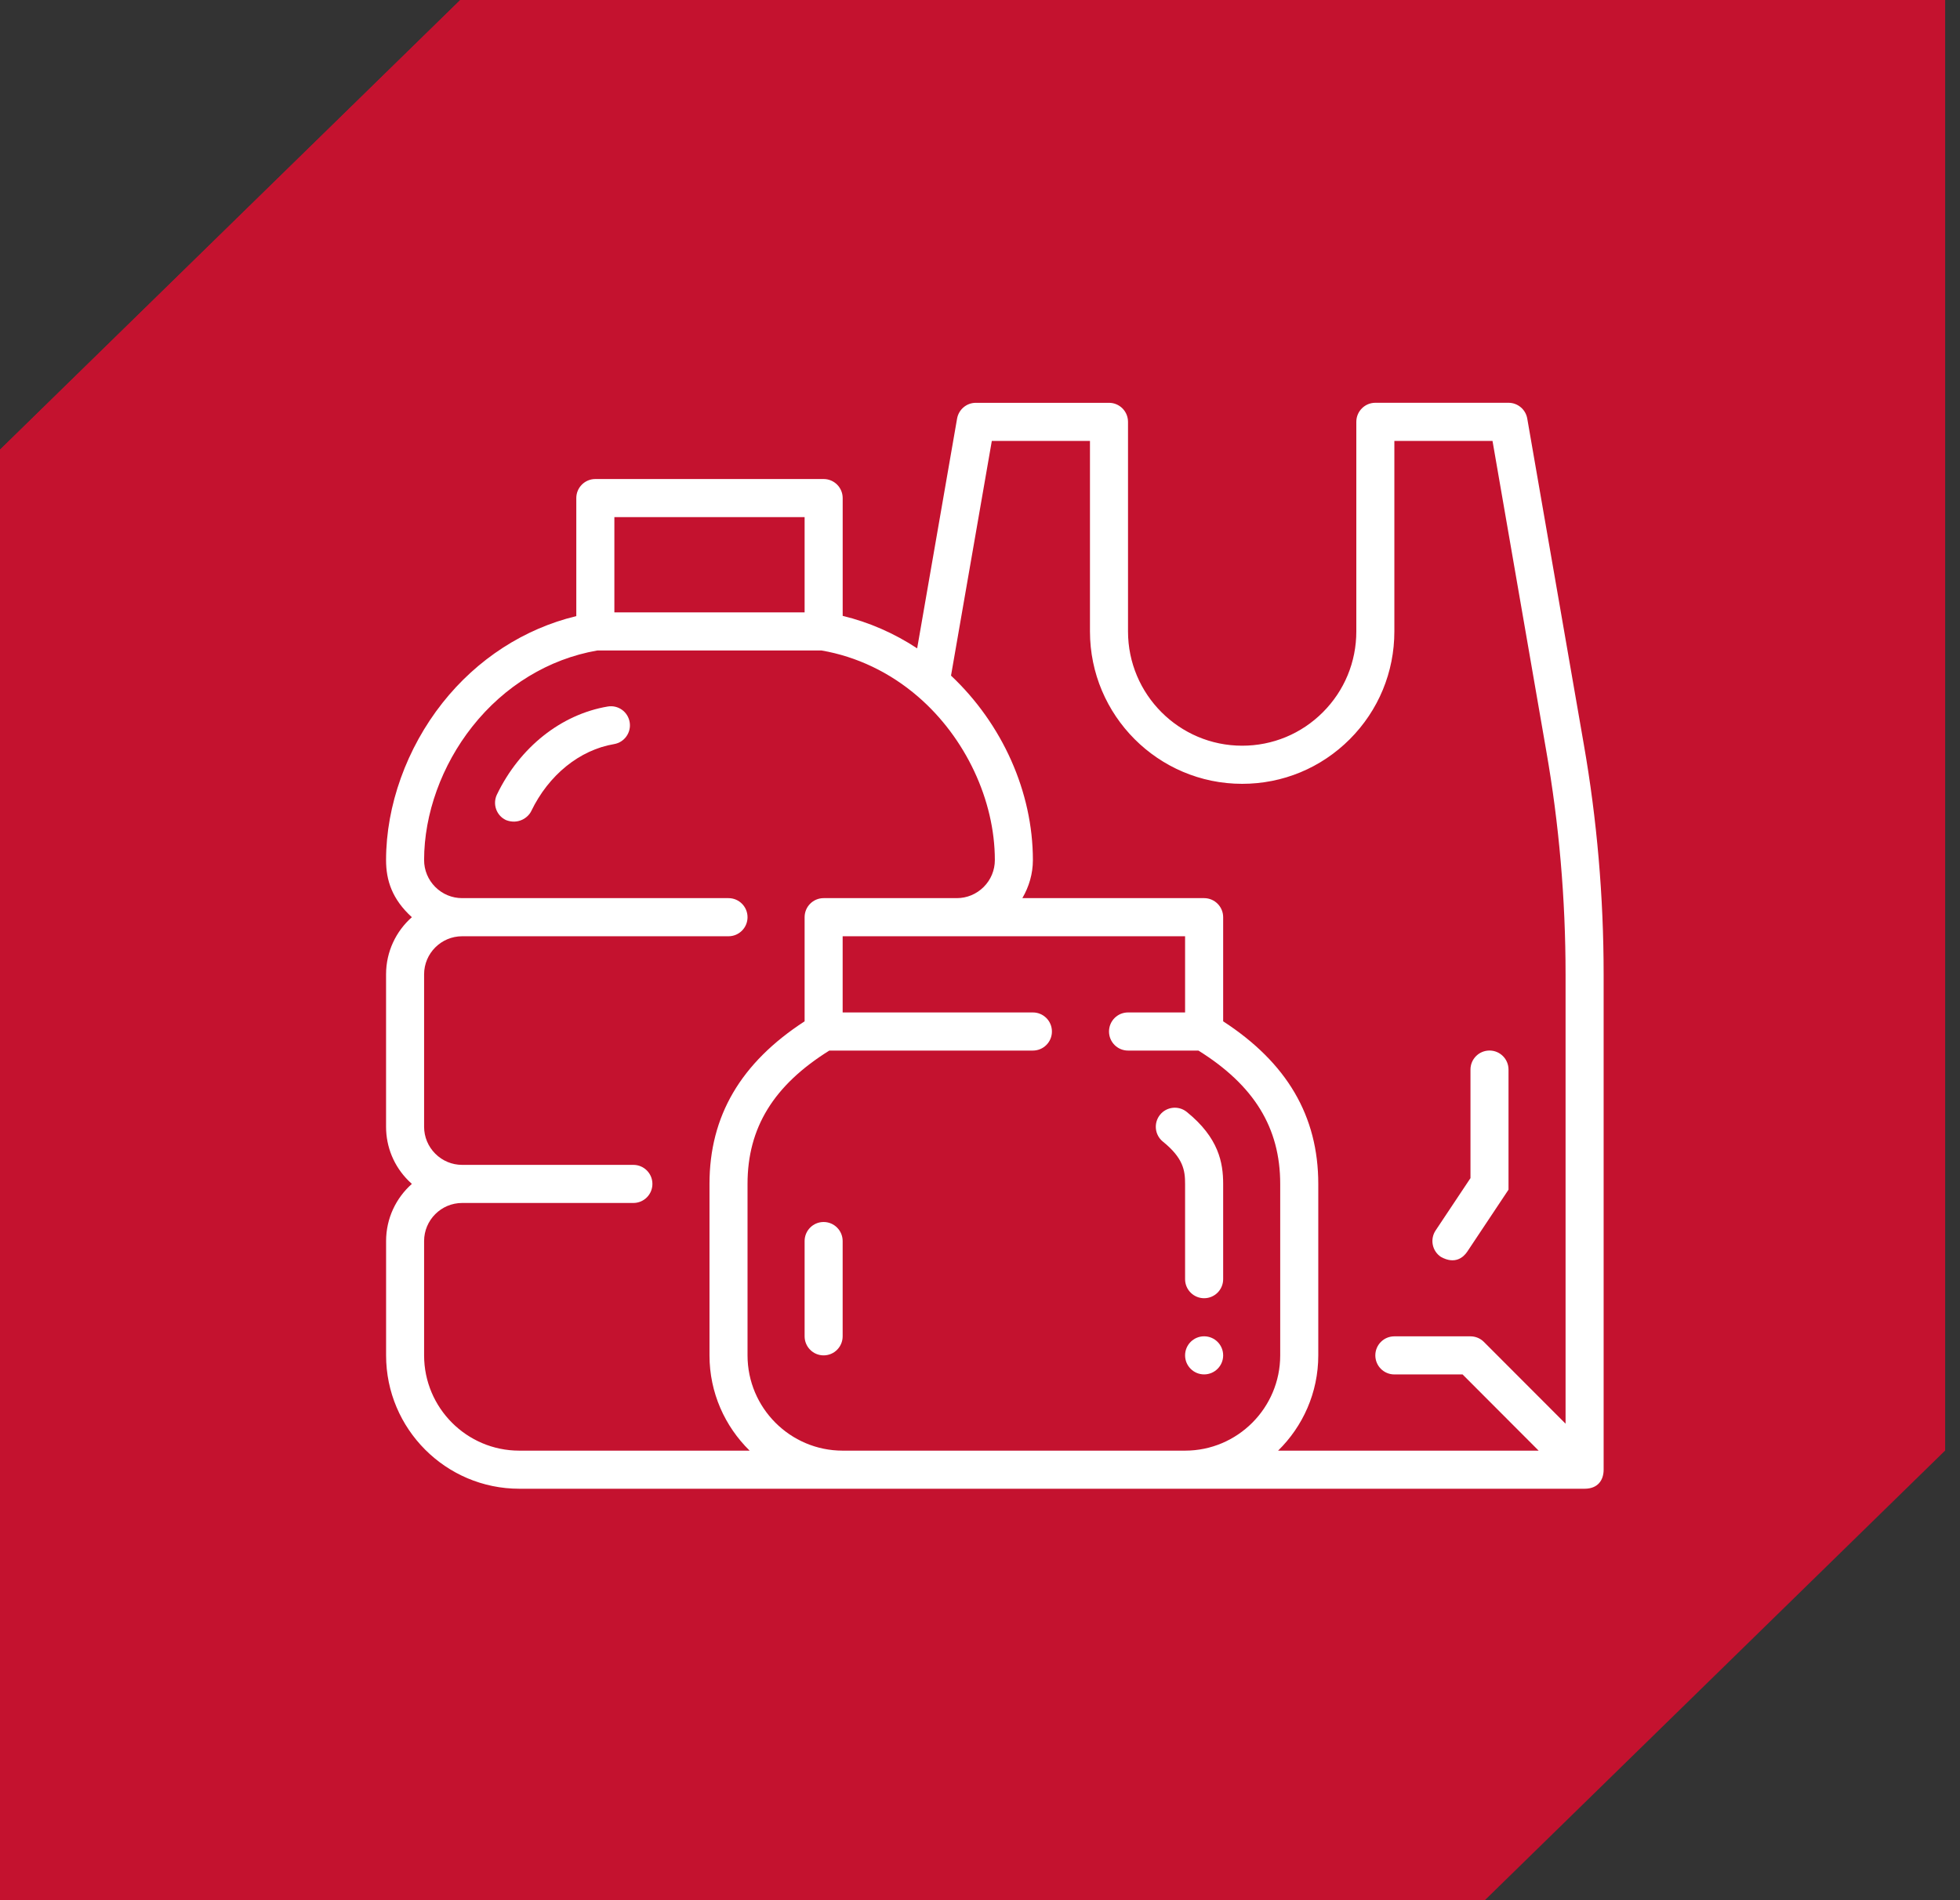 <?xml version="1.0" encoding="UTF-8"?> <svg xmlns="http://www.w3.org/2000/svg" width="66" height="64" viewBox="0 0 66 64" fill="none"><rect x="0" y="0" width="66" height="64" fill="#333333" stroke="none"/><path fill-rule="evenodd" clip-rule="evenodd" d="M0 61.069V15.145L15.5 0H65.5V2.931V48.855L50 64H0V61.069Z" fill="#C4122F"></path><path d="M0 15.145V61.069V64L65.5 0H15.5L0 15.145Z" fill="#C4122F"></path><g clip-path="url(#clip0_1396_435)"><path d="M40.547 46.291C40.901 46.291 41.188 46.004 41.188 45.65C41.188 45.295 40.901 45.008 40.547 45.008C40.193 45.008 39.906 45.295 39.906 45.65C39.906 46.004 40.193 46.291 40.547 46.291Z" fill="white"></path><path d="M17.033 27.619C17.439 27.78 17.777 27.549 17.888 27.32C18.474 26.102 19.517 25.258 20.678 25.062C21.026 25.003 21.262 24.673 21.203 24.323C21.144 23.973 20.817 23.737 20.465 23.796C18.895 24.061 17.5 25.169 16.733 26.762C16.58 27.082 16.714 27.465 17.033 27.619Z" fill="white"></path><path d="M13.869 30.892C13.336 31.363 13 32.051 13 32.817V37.95C13 38.635 13.267 39.279 13.752 39.764C13.79 39.803 13.829 39.84 13.869 39.875C13.337 40.346 13.001 41.035 13.001 41.8V45.65C13.001 48.127 15.013 50.142 17.485 50.142H53.359C53.81 50.142 54 49.848 54 49.5V32.817C54 30.206 53.775 27.597 53.331 25.064L51.428 14.098C51.375 13.791 51.108 13.566 50.797 13.566H46.312C45.958 13.566 45.672 13.854 45.672 14.208V21.266C45.672 22.295 45.272 23.262 44.546 23.989C43.82 24.716 42.854 25.116 41.828 25.116C39.708 25.116 37.984 23.39 37.984 21.266V14.209C37.984 13.854 37.698 13.567 37.344 13.567H32.859C32.548 13.567 32.282 13.792 32.228 14.099L30.884 21.837C30.109 21.327 29.261 20.956 28.376 20.743V16.776C28.376 16.422 28.089 16.134 27.735 16.134H20.047C19.693 16.134 19.406 16.422 19.406 16.776V20.751C17.657 21.173 16.072 22.192 14.9 23.674C13.693 25.201 13 27.131 13 28.968C13 29.652 13.204 30.286 13.869 30.892ZM20.688 17.417H27.094V20.625H20.688V17.417ZM17.484 48.859C15.718 48.859 14.281 47.419 14.281 45.65V41.8C14.281 41.093 14.856 40.517 15.562 40.517H21.328C21.682 40.517 21.969 40.23 21.969 39.875C21.969 39.521 21.682 39.234 21.328 39.234H15.562C15.222 39.234 14.9 39.1 14.657 38.857C14.415 38.614 14.281 38.292 14.281 37.95V32.817C14.281 32.109 14.856 31.534 15.562 31.534H24.531C24.886 31.534 25.172 31.246 25.172 30.892C25.172 30.538 24.886 30.25 24.531 30.25H15.562C15.222 30.25 14.9 30.117 14.657 29.874C14.415 29.631 14.281 29.309 14.281 28.967C14.281 27.414 14.873 25.774 15.905 24.47C16.988 23.099 18.481 22.192 20.112 21.909H27.666C28.849 22.113 29.973 22.649 30.916 23.466C32.51 24.842 33.5 26.95 33.5 28.967C33.5 29.309 33.367 29.631 33.124 29.874C32.881 30.116 32.56 30.25 32.219 30.25H27.734C27.38 30.25 27.094 30.538 27.094 30.892V34.399C24.948 35.793 23.891 37.585 23.891 39.875V45.65C23.891 46.907 24.41 48.042 25.243 48.859H17.484ZM28.375 48.859C26.609 48.859 25.172 47.419 25.172 45.65V39.875C25.172 37.983 26.053 36.553 27.926 35.384H34.781C35.136 35.384 35.422 35.096 35.422 34.742C35.422 34.388 35.136 34.1 34.781 34.1H28.375V31.534H39.906V34.1H37.984C37.63 34.1 37.344 34.388 37.344 34.742C37.344 35.096 37.63 35.384 37.984 35.384H40.355C42.228 36.553 43.109 37.983 43.109 39.875V45.65C43.109 47.419 41.672 48.859 39.906 48.859H28.375ZM44.391 45.65V39.875C44.391 37.585 43.333 35.793 41.188 34.399V30.892C41.188 30.538 40.901 30.25 40.547 30.25H34.426C34.652 29.863 34.781 29.427 34.781 28.967C34.781 26.672 33.751 24.382 32.024 22.755L33.398 14.85H36.703V21.267C36.703 24.097 39.002 26.4 41.828 26.4C43.197 26.4 44.483 25.866 45.452 24.897C46.419 23.927 46.953 22.638 46.953 21.267V14.85H50.258L52.067 25.286C52.499 27.747 52.718 30.28 52.718 32.817V47.951L49.968 45.197C49.847 45.076 49.685 45.009 49.515 45.009H46.953C46.598 45.009 46.312 45.296 46.312 45.65C46.312 46.005 46.598 46.292 46.953 46.292H49.25L51.812 48.859H43.038C43.871 48.042 44.391 46.907 44.391 45.65Z" fill="white"></path><path d="M39.963 37.451C39.687 37.228 39.283 37.272 39.062 37.547C38.84 37.823 38.883 38.228 39.158 38.45C39.85 39.009 39.906 39.425 39.906 39.875V43.084C39.906 43.438 40.193 43.725 40.547 43.725C40.901 43.725 41.188 43.438 41.188 43.084V39.875C41.188 39.166 41.041 38.323 39.963 37.451Z" fill="white"></path><path d="M27.734 41.158C27.38 41.158 27.094 41.446 27.094 41.8V45.008C27.094 45.362 27.38 45.65 27.734 45.65C28.089 45.65 28.375 45.362 28.375 45.008V41.8C28.375 41.446 28.089 41.158 27.734 41.158Z" fill="white"></path><path d="M49.408 42.156L50.797 40.069V36.025C50.797 35.67 50.511 35.383 50.157 35.383C49.802 35.383 49.516 35.67 49.516 36.025V39.68L48.342 41.443C48.146 41.738 48.225 42.137 48.52 42.333C49 42.601 49.285 42.341 49.408 42.156Z" fill="white"></path></g><defs><clipPath id="clip0_1396_435"><rect width="41" height="42" fill="white" transform="translate(13 11)"></rect></clipPath></defs></svg> 